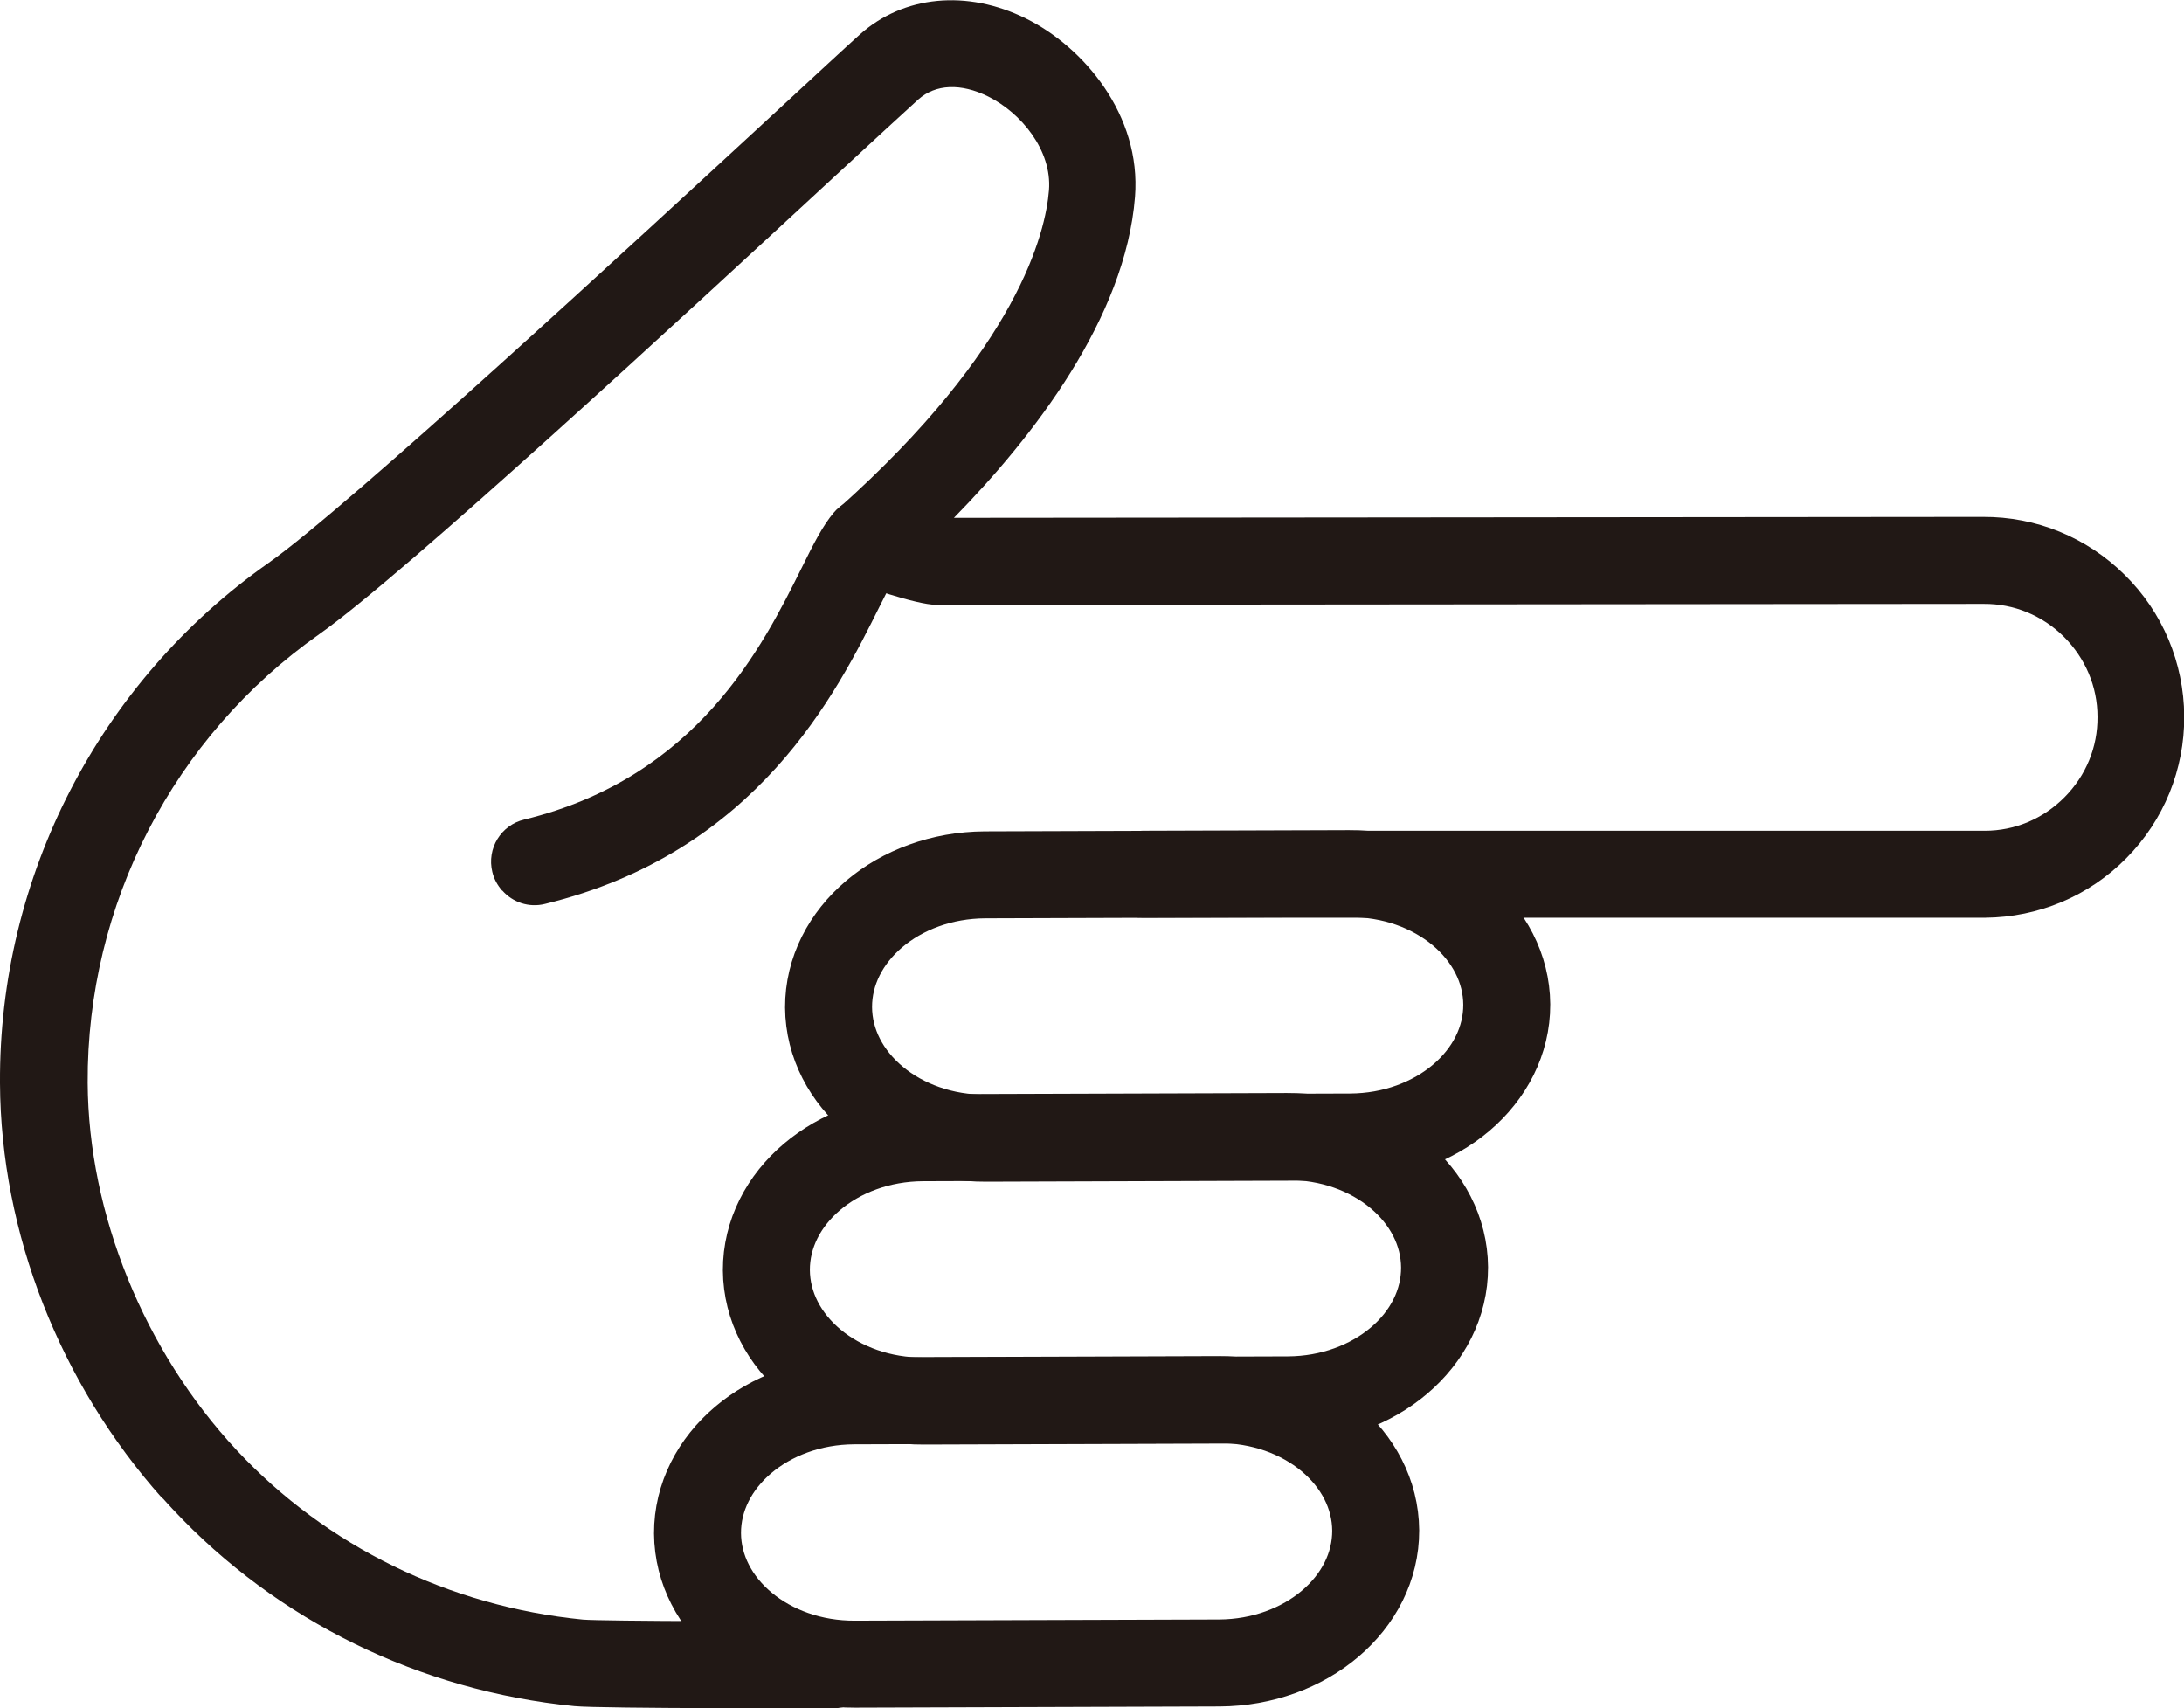 <?xml version="1.0" encoding="UTF-8"?>
<svg id="_レイヤー_2" data-name="レイヤー 2" xmlns="http://www.w3.org/2000/svg" viewBox="0 0 91.65 71.67">
  <defs>
    <style>
      .cls-1 {
        fill: #211815;
      }

      .cls-2 {
        fill: none;
        stroke: #211815;
        stroke-linecap: round;
        stroke-linejoin: round;
        stroke-width: 3.65px;
      }
    </style>
  </defs>
  <g id="_レイヤー_1-2" data-name="レイヤー 1">
    <g>
      <path class="cls-2" d="M56.62,36.66l-15.29.05c-3.63.02-6.57,2.51-6.56,5.56.02,3.05,2.98,5.51,6.61,5.49l15.29-.05c3.63-.02,6.57-2.51,6.56-5.56-.02-3.05-2.98-5.51-6.61-5.49Z"/>
      <path class="cls-2" d="M54.01,47.69l-15.29.05c-3.63.02-6.57,2.51-6.56,5.56.02,3.05,2.98,5.51,6.61,5.49l15.29-.05c3.63-.02,6.57-2.51,6.56-5.56-.02-3.05-2.98-5.51-6.61-5.49Z"/>
      <path class="cls-2" d="M51.12,58.73l-15.29.05c-3.63.02-6.57,2.51-6.56,5.56.02,3.05,2.98,5.51,6.61,5.49l15.29-.05c3.63-.02,6.57-2.51,6.56-5.56-.02-3.05-2.98-5.51-6.61-5.49Z"/>
      <path class="cls-1" d="M6.81,62.87C2.51,58.05.03,51.73,0,45.45c-.05-8.67,4.17-16.84,11.27-21.83,3.35-2.36,15.46-13.55,21.28-18.92,1.71-1.58,2.95-2.73,3.53-3.25,1.83-1.64,4.5-1.9,6.98-.67,2.39,1.18,4.84,4.03,4.57,7.48-.4,5.08-4.26,10.06-7.6,13.47l43.18-.04c2.24-.01,4.35.85,5.95,2.43,1.6,1.58,2.48,3.69,2.5,5.93.01,2.24-.85,4.36-2.43,5.96-1.58,1.6-3.69,2.48-5.93,2.5h-35.37c-1.01,0-1.82-.82-1.82-1.83,0-1.01.82-1.82,1.82-1.82h35.36c1.26,0,2.45-.5,3.35-1.41.9-.91,1.39-2.1,1.38-3.37,0-1.27-.51-2.46-1.41-3.36-.91-.9-2.1-1.39-3.37-1.38l-43.94.04c-.85,0-3.23-.84-3.63-1.02-.57-.25-.97-.77-1.07-1.38-.1-.61.12-1.24.59-1.65,7.54-6.73,8.69-11.58,8.83-13.35.13-1.68-1.18-3.25-2.55-3.93-1.15-.57-2.21-.52-2.93.12-.56.51-1.86,1.7-3.49,3.21-6.33,5.85-18.1,16.73-21.65,19.23-6.13,4.31-9.76,11.35-9.72,18.83.03,5.5,2.37,11.25,6.25,15.41,3.77,4.04,8.93,6.56,14.53,7.11.81.07,8.92.08,10.51.07,1.01,0,1.83.81,1.83,1.82,0,1.01-.81,1.83-1.82,1.83-.1,0-9.77.02-10.88-.09-6.48-.64-12.46-3.57-16.84-8.25-.14-.15-.28-.3-.42-.46Z"/>
      <path class="cls-1" d="M21.07,37.37c-.19-.22-.34-.48-.41-.78-.24-.98.36-1.97,1.34-2.2,7.27-1.77,10.01-7.28,11.64-10.56.51-1.03.89-1.78,1.35-2.32.65-.77,1.8-.86,2.57-.21.77.65.86,1.8.21,2.57-.17.2-.55.97-.86,1.58-1.79,3.6-5.13,10.31-14.04,12.48-.68.17-1.36-.07-1.79-.56Z"/>
    </g>
  </g>
</svg>